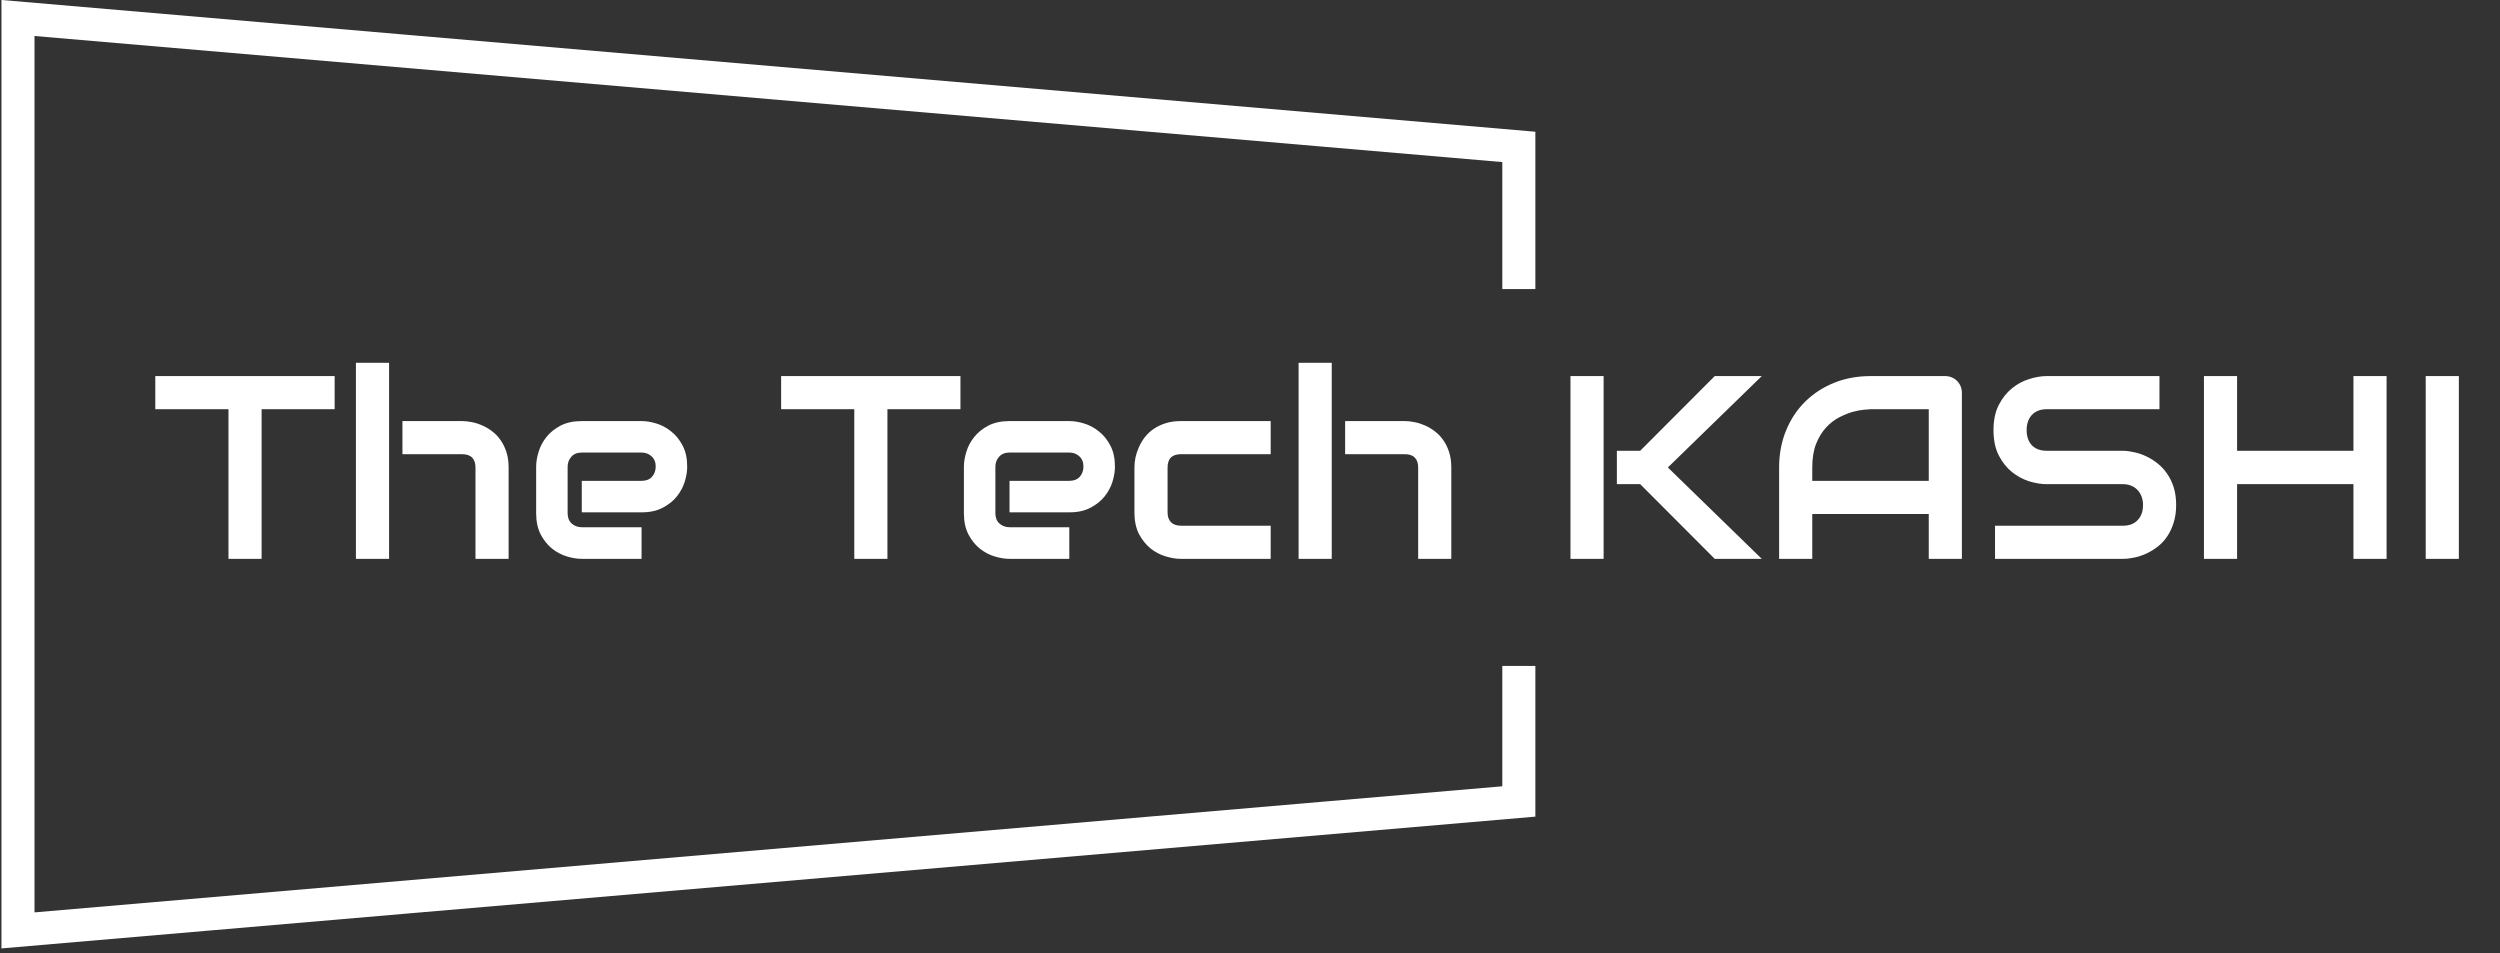 <svg width="139" height="53" viewBox="0 0 139 53" fill="none" xmlns="http://www.w3.org/2000/svg">
<rect x="0" y="0" width="139" height="53" fill="#333333" stroke="none"/>
<path d="M18.606 22.753H14.545V31.072H12.703V22.753H8.635V20.91H18.606V22.753ZM28.279 31.072H26.437V25.991C26.437 25.75 26.375 25.568 26.253 25.445C26.13 25.318 25.945 25.254 25.7 25.254H22.376V23.412H25.7C25.875 23.412 26.059 23.433 26.253 23.475C26.446 23.513 26.637 23.575 26.826 23.66C27.02 23.745 27.204 23.856 27.379 23.993C27.554 24.125 27.708 24.288 27.84 24.482C27.972 24.671 28.078 24.89 28.159 25.141C28.239 25.391 28.279 25.675 28.279 25.991V31.072ZM21.632 31.072H19.789V20.173H21.632V31.072ZM38.208 25.949C38.208 26.204 38.163 26.48 38.073 26.778C37.983 27.071 37.837 27.345 37.634 27.6C37.435 27.85 37.173 28.06 36.847 28.23C36.526 28.401 36.134 28.486 35.671 28.486H32.347V26.735H35.671C35.921 26.735 36.115 26.66 36.252 26.509C36.389 26.352 36.457 26.161 36.457 25.934C36.457 25.694 36.379 25.505 36.223 25.367C36.072 25.23 35.888 25.162 35.671 25.162H32.347C32.097 25.162 31.903 25.24 31.766 25.396C31.629 25.547 31.56 25.736 31.56 25.963V28.535C31.56 28.781 31.636 28.972 31.787 29.109C31.943 29.246 32.134 29.315 32.361 29.315H35.671V31.072H32.347C32.092 31.072 31.816 31.027 31.518 30.938C31.225 30.848 30.951 30.704 30.696 30.505C30.445 30.302 30.235 30.04 30.065 29.719C29.895 29.393 29.81 28.998 29.81 28.535V25.949C29.81 25.694 29.855 25.419 29.945 25.127C30.034 24.829 30.178 24.555 30.377 24.305C30.58 24.049 30.842 23.837 31.163 23.667C31.489 23.497 31.884 23.412 32.347 23.412H35.671C35.926 23.412 36.2 23.456 36.493 23.546C36.79 23.636 37.064 23.782 37.315 23.986C37.57 24.184 37.782 24.446 37.953 24.772C38.123 25.093 38.208 25.486 38.208 25.949ZM53.401 22.753H49.341V31.072H47.498V22.753H43.431V20.91H53.401V22.753ZM61.991 25.949C61.991 26.204 61.946 26.48 61.856 26.778C61.766 27.071 61.62 27.345 61.416 27.6C61.218 27.85 60.956 28.06 60.63 28.23C60.309 28.401 59.916 28.486 59.453 28.486H56.13V26.735H59.453C59.704 26.735 59.898 26.66 60.035 26.509C60.172 26.352 60.24 26.161 60.24 25.934C60.24 25.694 60.162 25.505 60.006 25.367C59.855 25.23 59.671 25.162 59.453 25.162H56.13C55.88 25.162 55.686 25.24 55.549 25.396C55.412 25.547 55.343 25.736 55.343 25.963V28.535C55.343 28.781 55.419 28.972 55.57 29.109C55.726 29.246 55.917 29.315 56.144 29.315H59.453V31.072H56.13C55.875 31.072 55.598 31.027 55.301 30.938C55.008 30.848 54.734 30.704 54.479 30.505C54.228 30.302 54.018 30.04 53.848 29.719C53.678 29.393 53.593 28.998 53.593 28.535V25.949C53.593 25.694 53.638 25.419 53.727 25.127C53.817 24.829 53.961 24.555 54.16 24.305C54.363 24.049 54.625 23.837 54.946 23.667C55.272 23.497 55.667 23.412 56.13 23.412H59.453C59.709 23.412 59.983 23.456 60.276 23.546C60.573 23.636 60.847 23.782 61.098 23.986C61.353 24.184 61.565 24.446 61.735 24.772C61.906 25.093 61.991 25.486 61.991 25.949ZM70.65 31.072H65.654C65.399 31.072 65.121 31.027 64.818 30.938C64.516 30.848 64.235 30.701 63.975 30.498C63.72 30.29 63.505 30.023 63.33 29.698C63.16 29.367 63.075 28.963 63.075 28.486V25.991C63.075 25.816 63.094 25.632 63.132 25.438C63.174 25.245 63.238 25.053 63.323 24.864C63.408 24.671 63.517 24.486 63.649 24.312C63.786 24.137 63.949 23.983 64.138 23.851C64.332 23.719 64.554 23.612 64.804 23.532C65.054 23.452 65.338 23.412 65.654 23.412H70.65V25.254H65.654C65.413 25.254 65.229 25.316 65.102 25.438C64.979 25.561 64.917 25.75 64.917 26.005V28.486C64.917 28.727 64.981 28.911 65.109 29.038C65.236 29.166 65.423 29.23 65.668 29.23H70.65V31.072ZM80.692 31.072H78.85V25.991C78.85 25.75 78.788 25.568 78.665 25.445C78.543 25.318 78.358 25.254 78.113 25.254H74.789V23.412H78.113C78.287 23.412 78.472 23.433 78.665 23.475C78.859 23.513 79.05 23.575 79.24 23.66C79.433 23.745 79.618 23.856 79.792 23.993C79.967 24.125 80.121 24.288 80.253 24.482C80.385 24.671 80.492 24.89 80.572 25.141C80.652 25.391 80.692 25.675 80.692 25.991V31.072ZM74.045 31.072H72.202V20.173H74.045V31.072ZM97.955 31.072H95.34L91.195 26.919H89.898V25.063H91.195L95.34 20.91H97.955L92.733 25.991L97.955 31.072ZM89.161 31.072H87.318V20.91H89.161V31.072ZM109.081 31.072H107.239V28.578H100.762V31.072H98.919V25.991C98.919 25.249 99.047 24.567 99.302 23.943C99.557 23.32 99.911 22.783 100.365 22.334C100.818 21.886 101.355 21.536 101.974 21.286C102.592 21.035 103.268 20.91 104 20.91H108.153C108.281 20.91 108.401 20.934 108.515 20.981C108.628 21.028 108.727 21.094 108.812 21.179C108.897 21.264 108.963 21.363 109.011 21.477C109.058 21.59 109.081 21.711 109.081 21.838V31.072ZM100.762 26.735H107.239V22.753H104C103.944 22.753 103.823 22.762 103.639 22.781C103.459 22.795 103.249 22.835 103.008 22.901C102.772 22.968 102.522 23.069 102.257 23.206C101.992 23.343 101.749 23.532 101.527 23.773C101.305 24.014 101.121 24.316 100.974 24.68C100.833 25.039 100.762 25.476 100.762 25.991V26.735ZM120.994 28.082C120.994 28.445 120.947 28.774 120.852 29.067C120.763 29.355 120.642 29.61 120.491 29.832C120.34 30.054 120.163 30.243 119.96 30.399C119.756 30.555 119.546 30.683 119.329 30.782C119.111 30.881 118.889 30.954 118.663 31.001C118.441 31.049 118.23 31.072 118.032 31.072H110.924V29.23H118.032C118.386 29.23 118.66 29.126 118.854 28.918C119.052 28.71 119.152 28.431 119.152 28.082C119.152 27.912 119.126 27.756 119.074 27.614C119.022 27.472 118.946 27.349 118.847 27.245C118.752 27.142 118.634 27.061 118.493 27.005C118.356 26.948 118.202 26.919 118.032 26.919H113.794C113.496 26.919 113.175 26.867 112.83 26.764C112.485 26.655 112.164 26.483 111.867 26.246C111.574 26.01 111.328 25.701 111.13 25.318C110.936 24.935 110.839 24.468 110.839 23.915C110.839 23.362 110.936 22.897 111.13 22.519C111.328 22.136 111.574 21.826 111.867 21.59C112.164 21.349 112.485 21.177 112.83 21.073C113.175 20.964 113.496 20.91 113.794 20.91H120.066V22.753H113.794C113.444 22.753 113.17 22.859 112.972 23.071C112.778 23.284 112.681 23.565 112.681 23.915C112.681 24.269 112.778 24.55 112.972 24.758C113.17 24.961 113.444 25.063 113.794 25.063H118.032H118.046C118.245 25.067 118.455 25.096 118.677 25.148C118.899 25.195 119.119 25.271 119.336 25.375C119.558 25.479 119.768 25.611 119.967 25.771C120.165 25.927 120.34 26.116 120.491 26.338C120.647 26.56 120.77 26.816 120.86 27.104C120.949 27.392 120.994 27.718 120.994 28.082ZM124.382 25.063H130.852V20.91H132.694V31.072H130.852V26.919H124.382V31.072H122.539V20.91H124.382V25.063ZM136.712 31.072H134.87V20.91H136.712V31.072Z" fill="white"/>
<path d="M84.447 16.072V8.168L1 1V51.73L84.447 44.561V37.025" stroke="white" stroke-width="1.838"/>
</svg>
